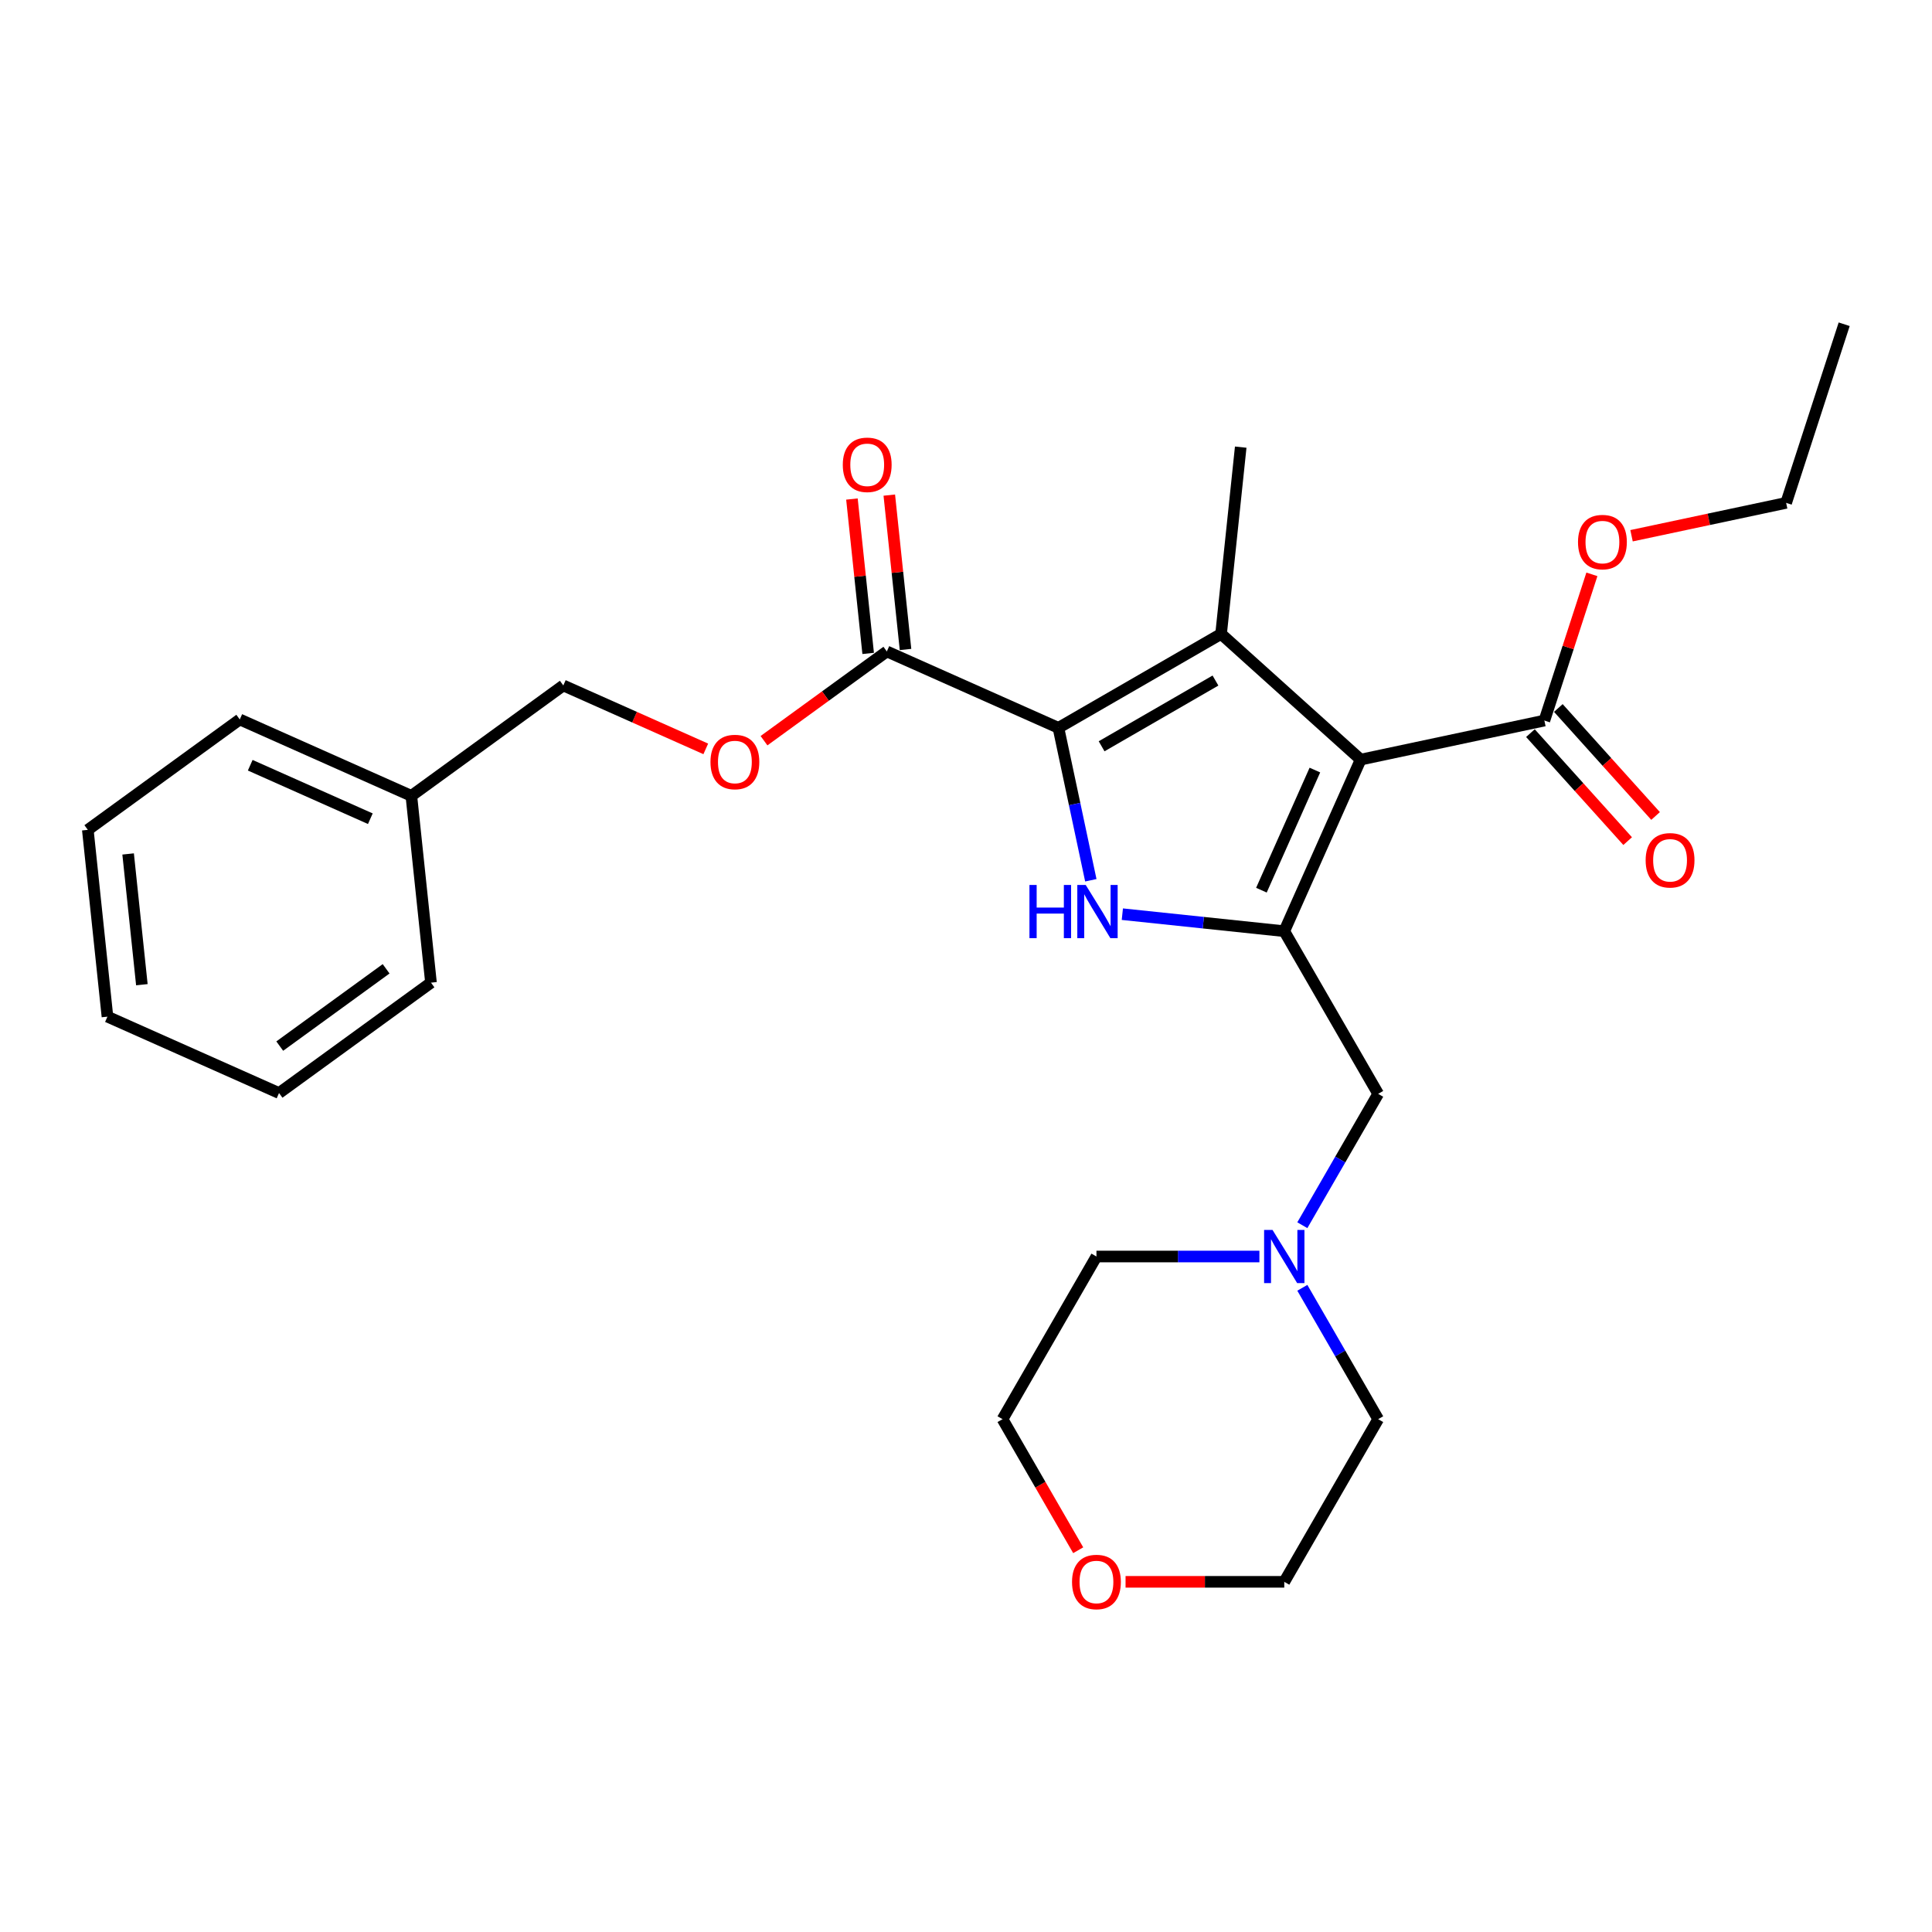 <?xml version='1.0' encoding='iso-8859-1'?>
<svg version='1.1' baseProfile='full'
              xmlns='http://www.w3.org/2000/svg'
                      xmlns:rdkit='http://www.rdkit.org/xml'
                      xmlns:xlink='http://www.w3.org/1999/xlink'
                  xml:space='preserve'
width='1000px' height='1000px' viewBox='0 0 1000 1000'>
<!-- END OF HEADER -->
<rect style='opacity:1.0;fill:#FFFFFF;stroke:none' width='1000' height='1000' x='0' y='0'> </rect>
<path class='bond-0' d='M 704.278,393.172 L 632.032,328.121' style='fill:none;fill-rule:evenodd;stroke:#000000;stroke-width:6px;stroke-linecap:butt;stroke-linejoin:miter;stroke-opacity:1' />
<path class='bond-2' d='M 704.278,393.172 L 664.736,481.984' style='fill:none;fill-rule:evenodd;stroke:#000000;stroke-width:6px;stroke-linecap:butt;stroke-linejoin:miter;stroke-opacity:1' />
<path class='bond-2' d='M 680.584,398.585 L 652.905,460.754' style='fill:none;fill-rule:evenodd;stroke:#000000;stroke-width:6px;stroke-linecap:butt;stroke-linejoin:miter;stroke-opacity:1' />
<path class='bond-5' d='M 704.278,393.172 L 799.37,372.959' style='fill:none;fill-rule:evenodd;stroke:#000000;stroke-width:6px;stroke-linecap:butt;stroke-linejoin:miter;stroke-opacity:1' />
<path class='bond-1' d='M 632.032,328.121 L 547.84,376.73' style='fill:none;fill-rule:evenodd;stroke:#000000;stroke-width:6px;stroke-linecap:butt;stroke-linejoin:miter;stroke-opacity:1' />
<path class='bond-1' d='M 629.125,352.251 L 570.19,386.277' style='fill:none;fill-rule:evenodd;stroke:#000000;stroke-width:6px;stroke-linecap:butt;stroke-linejoin:miter;stroke-opacity:1' />
<path class='bond-12' d='M 632.032,328.121 L 642.194,231.437' style='fill:none;fill-rule:evenodd;stroke:#000000;stroke-width:6px;stroke-linecap:butt;stroke-linejoin:miter;stroke-opacity:1' />
<path class='bond-4' d='M 547.84,376.73 L 459.028,337.188' style='fill:none;fill-rule:evenodd;stroke:#000000;stroke-width:6px;stroke-linecap:butt;stroke-linejoin:miter;stroke-opacity:1' />
<path class='bond-27' d='M 547.84,376.73 L 556.225,416.177' style='fill:none;fill-rule:evenodd;stroke:#000000;stroke-width:6px;stroke-linecap:butt;stroke-linejoin:miter;stroke-opacity:1' />
<path class='bond-27' d='M 556.225,416.177 L 564.61,455.625' style='fill:none;fill-rule:evenodd;stroke:#0000FF;stroke-width:6px;stroke-linecap:butt;stroke-linejoin:miter;stroke-opacity:1' />
<path class='bond-3' d='M 664.736,481.984 L 622.83,477.579' style='fill:none;fill-rule:evenodd;stroke:#000000;stroke-width:6px;stroke-linecap:butt;stroke-linejoin:miter;stroke-opacity:1' />
<path class='bond-3' d='M 622.83,477.579 L 580.924,473.175' style='fill:none;fill-rule:evenodd;stroke:#0000FF;stroke-width:6px;stroke-linecap:butt;stroke-linejoin:miter;stroke-opacity:1' />
<path class='bond-6' d='M 664.736,481.984 L 713.345,566.176' style='fill:none;fill-rule:evenodd;stroke:#000000;stroke-width:6px;stroke-linecap:butt;stroke-linejoin:miter;stroke-opacity:1' />
<path class='bond-8' d='M 459.028,337.188 L 427.237,360.285' style='fill:none;fill-rule:evenodd;stroke:#000000;stroke-width:6px;stroke-linecap:butt;stroke-linejoin:miter;stroke-opacity:1' />
<path class='bond-8' d='M 427.237,360.285 L 395.447,383.383' style='fill:none;fill-rule:evenodd;stroke:#FF0000;stroke-width:6px;stroke-linecap:butt;stroke-linejoin:miter;stroke-opacity:1' />
<path class='bond-9' d='M 468.696,336.172 L 464.497,296.22' style='fill:none;fill-rule:evenodd;stroke:#000000;stroke-width:6px;stroke-linecap:butt;stroke-linejoin:miter;stroke-opacity:1' />
<path class='bond-9' d='M 464.497,296.22 L 460.298,256.267' style='fill:none;fill-rule:evenodd;stroke:#FF0000;stroke-width:6px;stroke-linecap:butt;stroke-linejoin:miter;stroke-opacity:1' />
<path class='bond-9' d='M 449.359,338.204 L 445.16,298.252' style='fill:none;fill-rule:evenodd;stroke:#000000;stroke-width:6px;stroke-linecap:butt;stroke-linejoin:miter;stroke-opacity:1' />
<path class='bond-9' d='M 445.16,298.252 L 440.961,258.3' style='fill:none;fill-rule:evenodd;stroke:#FF0000;stroke-width:6px;stroke-linecap:butt;stroke-linejoin:miter;stroke-opacity:1' />
<path class='bond-10' d='M 792.145,379.464 L 817.309,407.412' style='fill:none;fill-rule:evenodd;stroke:#000000;stroke-width:6px;stroke-linecap:butt;stroke-linejoin:miter;stroke-opacity:1' />
<path class='bond-10' d='M 817.309,407.412 L 842.473,435.359' style='fill:none;fill-rule:evenodd;stroke:#FF0000;stroke-width:6px;stroke-linecap:butt;stroke-linejoin:miter;stroke-opacity:1' />
<path class='bond-10' d='M 806.595,366.454 L 831.758,394.401' style='fill:none;fill-rule:evenodd;stroke:#000000;stroke-width:6px;stroke-linecap:butt;stroke-linejoin:miter;stroke-opacity:1' />
<path class='bond-10' d='M 831.758,394.401 L 856.922,422.349' style='fill:none;fill-rule:evenodd;stroke:#FF0000;stroke-width:6px;stroke-linecap:butt;stroke-linejoin:miter;stroke-opacity:1' />
<path class='bond-13' d='M 799.37,372.959 L 811.665,335.12' style='fill:none;fill-rule:evenodd;stroke:#000000;stroke-width:6px;stroke-linecap:butt;stroke-linejoin:miter;stroke-opacity:1' />
<path class='bond-13' d='M 811.665,335.12 L 823.96,297.28' style='fill:none;fill-rule:evenodd;stroke:#FF0000;stroke-width:6px;stroke-linecap:butt;stroke-linejoin:miter;stroke-opacity:1' />
<path class='bond-7' d='M 713.345,566.176 L 693.716,600.174' style='fill:none;fill-rule:evenodd;stroke:#000000;stroke-width:6px;stroke-linecap:butt;stroke-linejoin:miter;stroke-opacity:1' />
<path class='bond-7' d='M 693.716,600.174 L 674.087,634.172' style='fill:none;fill-rule:evenodd;stroke:#0000FF;stroke-width:6px;stroke-linecap:butt;stroke-linejoin:miter;stroke-opacity:1' />
<path class='bond-16' d='M 651.865,650.368 L 609.692,650.368' style='fill:none;fill-rule:evenodd;stroke:#0000FF;stroke-width:6px;stroke-linecap:butt;stroke-linejoin:miter;stroke-opacity:1' />
<path class='bond-16' d='M 609.692,650.368 L 567.52,650.368' style='fill:none;fill-rule:evenodd;stroke:#000000;stroke-width:6px;stroke-linecap:butt;stroke-linejoin:miter;stroke-opacity:1' />
<path class='bond-17' d='M 674.087,666.564 L 693.716,700.562' style='fill:none;fill-rule:evenodd;stroke:#0000FF;stroke-width:6px;stroke-linecap:butt;stroke-linejoin:miter;stroke-opacity:1' />
<path class='bond-17' d='M 693.716,700.562 L 713.345,734.56' style='fill:none;fill-rule:evenodd;stroke:#000000;stroke-width:6px;stroke-linecap:butt;stroke-linejoin:miter;stroke-opacity:1' />
<path class='bond-14' d='M 365.309,387.622 L 328.438,371.205' style='fill:none;fill-rule:evenodd;stroke:#FF0000;stroke-width:6px;stroke-linecap:butt;stroke-linejoin:miter;stroke-opacity:1' />
<path class='bond-14' d='M 328.438,371.205 L 291.566,354.789' style='fill:none;fill-rule:evenodd;stroke:#000000;stroke-width:6px;stroke-linecap:butt;stroke-linejoin:miter;stroke-opacity:1' />
<path class='bond-11' d='M 582.588,818.752 L 623.662,818.752' style='fill:none;fill-rule:evenodd;stroke:#FF0000;stroke-width:6px;stroke-linecap:butt;stroke-linejoin:miter;stroke-opacity:1' />
<path class='bond-11' d='M 623.662,818.752 L 664.736,818.752' style='fill:none;fill-rule:evenodd;stroke:#000000;stroke-width:6px;stroke-linecap:butt;stroke-linejoin:miter;stroke-opacity:1' />
<path class='bond-28' d='M 558.079,802.4 L 538.495,768.48' style='fill:none;fill-rule:evenodd;stroke:#FF0000;stroke-width:6px;stroke-linecap:butt;stroke-linejoin:miter;stroke-opacity:1' />
<path class='bond-28' d='M 538.495,768.48 L 518.911,734.56' style='fill:none;fill-rule:evenodd;stroke:#000000;stroke-width:6px;stroke-linecap:butt;stroke-linejoin:miter;stroke-opacity:1' />
<path class='bond-20' d='M 844.48,277.298 L 884.492,268.793' style='fill:none;fill-rule:evenodd;stroke:#FF0000;stroke-width:6px;stroke-linecap:butt;stroke-linejoin:miter;stroke-opacity:1' />
<path class='bond-20' d='M 884.492,268.793 L 924.504,260.288' style='fill:none;fill-rule:evenodd;stroke:#000000;stroke-width:6px;stroke-linecap:butt;stroke-linejoin:miter;stroke-opacity:1' />
<path class='bond-15' d='M 291.566,354.789 L 212.916,411.931' style='fill:none;fill-rule:evenodd;stroke:#000000;stroke-width:6px;stroke-linecap:butt;stroke-linejoin:miter;stroke-opacity:1' />
<path class='bond-21' d='M 212.916,411.931 L 124.104,372.39' style='fill:none;fill-rule:evenodd;stroke:#000000;stroke-width:6px;stroke-linecap:butt;stroke-linejoin:miter;stroke-opacity:1' />
<path class='bond-21' d='M 191.686,423.763 L 129.518,396.083' style='fill:none;fill-rule:evenodd;stroke:#000000;stroke-width:6px;stroke-linecap:butt;stroke-linejoin:miter;stroke-opacity:1' />
<path class='bond-22' d='M 212.916,411.931 L 223.078,508.615' style='fill:none;fill-rule:evenodd;stroke:#000000;stroke-width:6px;stroke-linecap:butt;stroke-linejoin:miter;stroke-opacity:1' />
<path class='bond-18' d='M 567.52,650.368 L 518.911,734.56' style='fill:none;fill-rule:evenodd;stroke:#000000;stroke-width:6px;stroke-linecap:butt;stroke-linejoin:miter;stroke-opacity:1' />
<path class='bond-19' d='M 713.345,734.56 L 664.736,818.752' style='fill:none;fill-rule:evenodd;stroke:#000000;stroke-width:6px;stroke-linecap:butt;stroke-linejoin:miter;stroke-opacity:1' />
<path class='bond-23' d='M 924.504,260.288 L 954.545,167.83' style='fill:none;fill-rule:evenodd;stroke:#000000;stroke-width:6px;stroke-linecap:butt;stroke-linejoin:miter;stroke-opacity:1' />
<path class='bond-25' d='M 124.104,372.39 L 45.455,429.532' style='fill:none;fill-rule:evenodd;stroke:#000000;stroke-width:6px;stroke-linecap:butt;stroke-linejoin:miter;stroke-opacity:1' />
<path class='bond-24' d='M 223.078,508.615 L 144.428,565.758' style='fill:none;fill-rule:evenodd;stroke:#000000;stroke-width:6px;stroke-linecap:butt;stroke-linejoin:miter;stroke-opacity:1' />
<path class='bond-24' d='M 199.852,501.457 L 144.797,541.457' style='fill:none;fill-rule:evenodd;stroke:#000000;stroke-width:6px;stroke-linecap:butt;stroke-linejoin:miter;stroke-opacity:1' />
<path class='bond-26' d='M 144.428,565.758 L 55.617,526.216' style='fill:none;fill-rule:evenodd;stroke:#000000;stroke-width:6px;stroke-linecap:butt;stroke-linejoin:miter;stroke-opacity:1' />
<path class='bond-29' d='M 45.455,429.532 L 55.617,526.216' style='fill:none;fill-rule:evenodd;stroke:#000000;stroke-width:6px;stroke-linecap:butt;stroke-linejoin:miter;stroke-opacity:1' />
<path class='bond-29' d='M 66.316,442.003 L 73.429,509.681' style='fill:none;fill-rule:evenodd;stroke:#000000;stroke-width:6px;stroke-linecap:butt;stroke-linejoin:miter;stroke-opacity:1' />
<path  class='atom-4' d='M 532.84 458.056
L 536.573 458.056
L 536.573 469.761
L 550.65 469.761
L 550.65 458.056
L 554.384 458.056
L 554.384 485.588
L 550.65 485.588
L 550.65 472.872
L 536.573 472.872
L 536.573 485.588
L 532.84 485.588
L 532.84 458.056
' fill='#0000FF'/>
<path  class='atom-4' d='M 561.966 458.056
L 570.988 472.638
Q 571.883 474.077, 573.321 476.683
Q 574.76 479.288, 574.838 479.444
L 574.838 458.056
L 578.493 458.056
L 578.493 485.588
L 574.721 485.588
L 565.038 469.644
Q 563.911 467.778, 562.705 465.639
Q 561.539 463.5, 561.189 462.839
L 561.189 485.588
L 557.611 485.588
L 557.611 458.056
L 561.966 458.056
' fill='#0000FF'/>
<path  class='atom-8' d='M 658.651 636.602
L 667.672 651.184
Q 668.567 652.623, 670.005 655.229
Q 671.444 657.834, 671.522 657.99
L 671.522 636.602
L 675.177 636.602
L 675.177 664.134
L 671.405 664.134
L 661.723 648.19
Q 660.595 646.324, 659.389 644.185
Q 658.223 642.046, 657.873 641.385
L 657.873 664.134
L 654.295 664.134
L 654.295 636.602
L 658.651 636.602
' fill='#0000FF'/>
<path  class='atom-9' d='M 367.74 394.408
Q 367.74 387.798, 371.006 384.103
Q 374.273 380.409, 380.378 380.409
Q 386.483 380.409, 389.75 384.103
Q 393.016 387.798, 393.016 394.408
Q 393.016 401.097, 389.711 404.908
Q 386.405 408.68, 380.378 408.68
Q 374.312 408.68, 371.006 404.908
Q 367.74 401.136, 367.74 394.408
M 380.378 405.569
Q 384.578 405.569, 386.833 402.769
Q 389.127 399.93, 389.127 394.408
Q 389.127 389.003, 386.833 386.281
Q 384.578 383.52, 380.378 383.52
Q 376.178 383.52, 373.884 386.242
Q 371.628 388.964, 371.628 394.408
Q 371.628 399.969, 373.884 402.769
Q 376.178 405.569, 380.378 405.569
' fill='#FF0000'/>
<path  class='atom-10' d='M 436.228 240.582
Q 436.228 233.971, 439.494 230.277
Q 442.761 226.582, 448.866 226.582
Q 454.971 226.582, 458.238 230.277
Q 461.504 233.971, 461.504 240.582
Q 461.504 247.27, 458.199 251.081
Q 454.893 254.853, 448.866 254.853
Q 442.8 254.853, 439.494 251.081
Q 436.228 247.309, 436.228 240.582
M 448.866 251.742
Q 453.066 251.742, 455.321 248.942
Q 457.615 246.104, 457.615 240.582
Q 457.615 235.176, 455.321 232.454
Q 453.066 229.693, 448.866 229.693
Q 444.666 229.693, 442.372 232.415
Q 440.117 235.138, 440.117 240.582
Q 440.117 246.142, 442.372 248.942
Q 444.666 251.742, 448.866 251.742
' fill='#FF0000'/>
<path  class='atom-11' d='M 851.783 445.283
Q 851.783 438.672, 855.049 434.978
Q 858.315 431.284, 864.421 431.284
Q 870.526 431.284, 873.792 434.978
Q 877.059 438.672, 877.059 445.283
Q 877.059 451.972, 873.753 455.783
Q 870.448 459.555, 864.421 459.555
Q 858.354 459.555, 855.049 455.783
Q 851.783 452.011, 851.783 445.283
M 864.421 456.444
Q 868.62 456.444, 870.876 453.644
Q 873.17 450.805, 873.17 445.283
Q 873.17 439.878, 870.876 437.156
Q 868.62 434.395, 864.421 434.395
Q 860.221 434.395, 857.927 437.117
Q 855.671 439.839, 855.671 445.283
Q 855.671 450.844, 857.927 453.644
Q 860.221 456.444, 864.421 456.444
' fill='#FF0000'/>
<path  class='atom-12' d='M 554.881 818.83
Q 554.881 812.219, 558.148 808.525
Q 561.414 804.831, 567.52 804.831
Q 573.625 804.831, 576.891 808.525
Q 580.158 812.219, 580.158 818.83
Q 580.158 825.518, 576.852 829.329
Q 573.547 833.101, 567.52 833.101
Q 561.453 833.101, 558.148 829.329
Q 554.881 825.557, 554.881 818.83
M 567.52 829.99
Q 571.719 829.99, 573.975 827.19
Q 576.269 824.352, 576.269 818.83
Q 576.269 813.424, 573.975 810.702
Q 571.719 807.941, 567.52 807.941
Q 563.32 807.941, 561.026 810.664
Q 558.77 813.386, 558.77 818.83
Q 558.77 824.391, 561.026 827.19
Q 563.32 829.99, 567.52 829.99
' fill='#FF0000'/>
<path  class='atom-14' d='M 816.773 280.579
Q 816.773 273.968, 820.04 270.274
Q 823.306 266.579, 829.412 266.579
Q 835.517 266.579, 838.783 270.274
Q 842.05 273.968, 842.05 280.579
Q 842.05 287.267, 838.744 291.078
Q 835.439 294.85, 829.412 294.85
Q 823.345 294.85, 820.04 291.078
Q 816.773 287.306, 816.773 280.579
M 829.412 291.739
Q 833.611 291.739, 835.867 288.939
Q 838.161 286.101, 838.161 280.579
Q 838.161 275.173, 835.867 272.451
Q 833.611 269.69, 829.412 269.69
Q 825.212 269.69, 822.918 272.412
Q 820.662 275.134, 820.662 280.579
Q 820.662 286.139, 822.918 288.939
Q 825.212 291.739, 829.412 291.739
' fill='#FF0000'/>
</svg>
